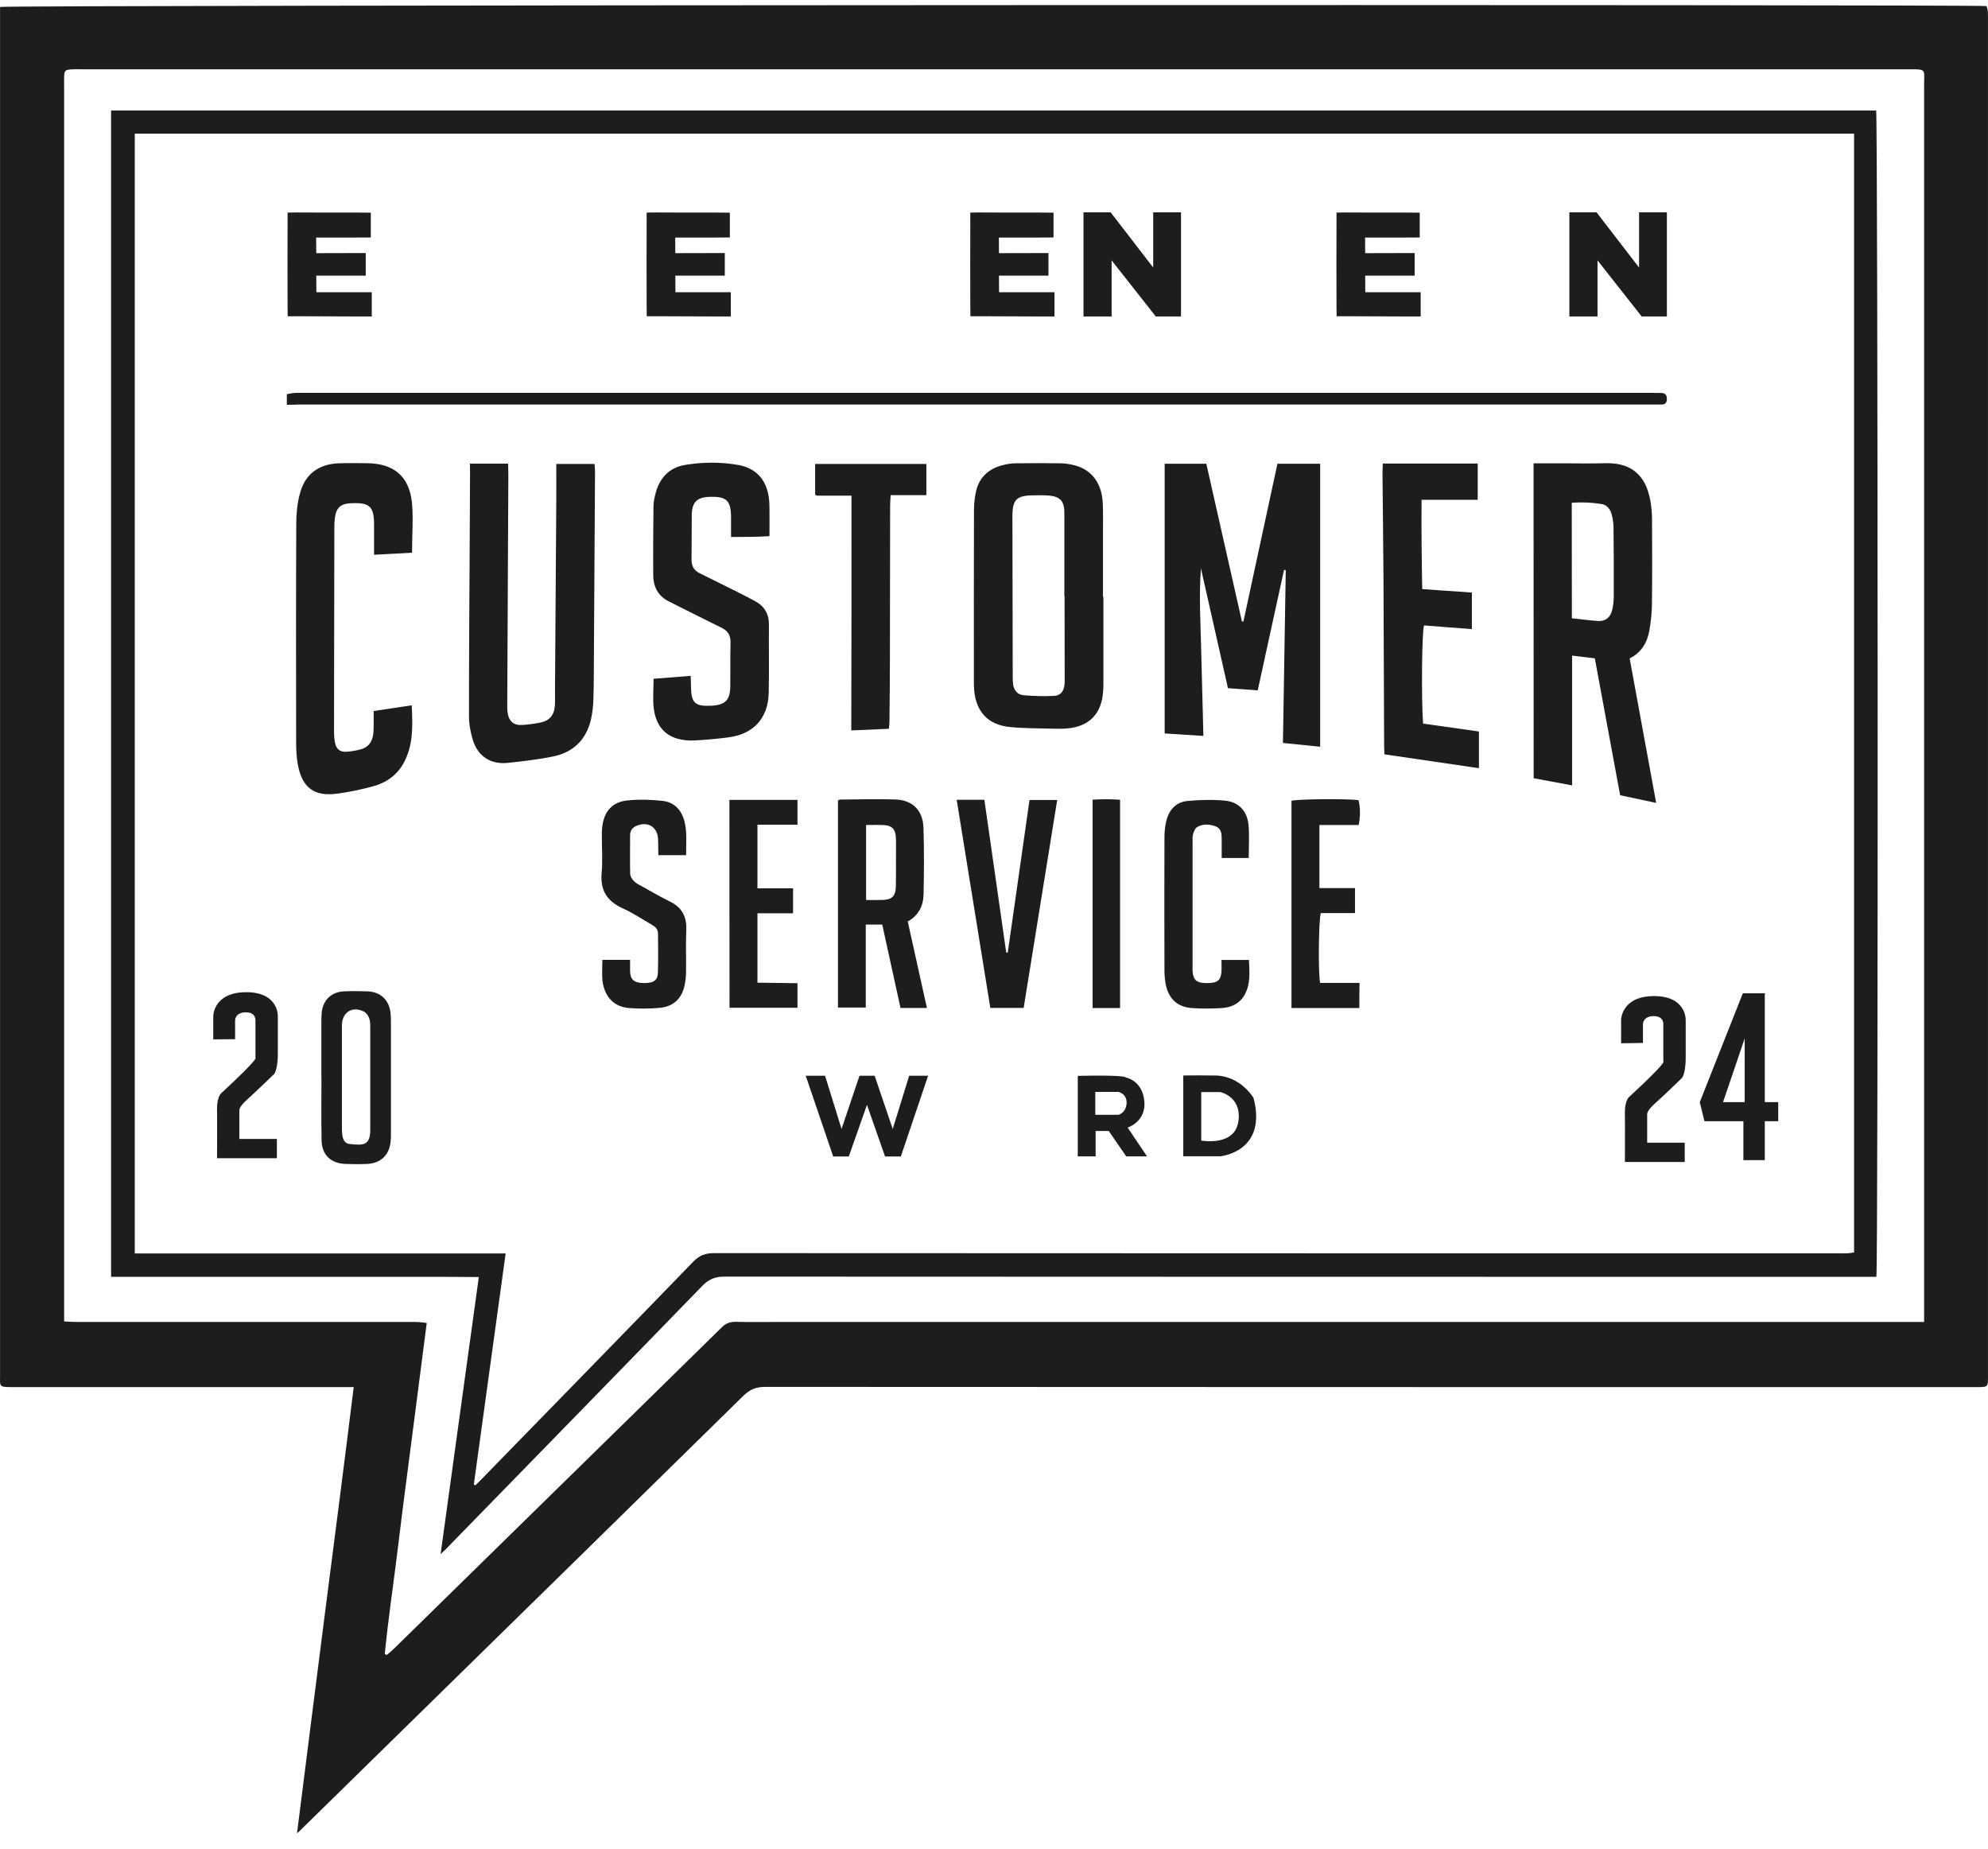 <svg width="100" height="93" viewBox="0 0 100 93" fill="none" xmlns="http://www.w3.org/2000/svg">
<path d="M14.94 92.211C15.424 88.406 15.887 84.693 16.366 80.981C16.845 77.269 17.324 73.556 17.792 69.768C17.52 69.768 17.319 69.768 17.117 69.768C11.636 69.768 6.16 69.768 0.678 69.768C-0.089 69.768 0.003 69.768 0.003 69.098C0.003 46.378 0.003 23.657 0.003 0.937C0.003 0.735 0.003 0.534 0.003 0.349C0.379 0.251 99.273 0.218 99.927 0.305C99.948 0.387 99.987 0.485 99.992 0.578C100.003 0.725 99.998 0.872 99.998 1.018C99.998 23.679 99.998 46.345 99.998 69.006C99.998 69.822 100.085 69.768 99.235 69.768C78.986 69.768 58.732 69.768 38.482 69.757C38.036 69.757 37.72 69.888 37.399 70.198C32.653 74.868 27.895 79.522 23.138 84.187C20.487 86.784 17.836 89.385 15.185 91.982C15.136 92.042 15.071 92.091 14.94 92.211ZM19.355 83.191C19.387 83.207 19.42 83.224 19.453 83.24C19.572 83.142 19.692 83.049 19.801 82.941C22.517 80.284 25.228 77.623 27.944 74.961C30.731 72.228 33.523 69.501 36.305 66.763C36.512 66.556 36.724 66.48 37.007 66.485C37.731 66.502 38.45 66.491 39.174 66.491C58.144 66.491 77.114 66.491 96.084 66.491C96.302 66.491 96.514 66.491 96.786 66.491C96.786 66.213 96.786 65.996 96.786 65.778C96.786 45.267 96.786 24.757 96.786 4.246C96.786 3.49 96.922 3.479 96.024 3.484C65.345 3.484 34.667 3.484 3.993 3.484C3.863 3.484 3.727 3.479 3.596 3.49C3.275 3.512 3.242 3.544 3.226 3.849C3.22 4.012 3.226 4.176 3.226 4.333C3.226 16.282 3.226 28.235 3.226 40.183C3.226 48.713 3.226 57.248 3.226 65.778C3.226 65.996 3.226 66.213 3.226 66.464C3.476 66.475 3.661 66.491 3.846 66.491C7.689 66.491 11.533 66.491 15.381 66.491C17.221 66.491 19.061 66.491 20.906 66.491C21.075 66.491 21.243 66.518 21.466 66.54C21.222 68.445 20.982 70.296 20.743 72.141C20.509 73.981 20.258 75.815 20.04 77.655C19.817 79.506 19.534 81.346 19.355 83.191Z" fill="#1D1D1F"/>
<path d="M22.163 78.167C22.811 73.475 23.442 68.886 24.085 64.232C23.448 64.226 22.838 64.226 22.229 64.221C21.608 64.221 20.993 64.221 20.372 64.221C19.768 64.221 19.164 64.221 18.56 64.221C17.939 64.221 17.324 64.221 16.704 64.221C16.083 64.221 15.468 64.221 14.848 64.221C14.227 64.221 13.612 64.221 12.991 64.221C12.371 64.221 11.756 64.221 11.135 64.221C10.531 64.221 9.927 64.221 9.322 64.221C8.702 64.221 8.087 64.221 7.466 64.221C6.851 64.221 6.236 64.221 5.588 64.221C5.588 44.652 5.588 25.122 5.588 5.558C35.184 5.558 64.779 5.558 94.374 5.558C94.462 5.858 94.483 63.671 94.385 64.221C94.195 64.221 93.993 64.221 93.792 64.221C74.675 64.221 55.558 64.221 36.447 64.21C35.989 64.21 35.668 64.33 35.336 64.667C31.079 69.055 26.806 73.426 22.539 77.802C22.446 77.911 22.337 78.004 22.163 78.167ZM93.264 6.723C64.409 6.723 35.603 6.723 6.78 6.723C6.78 25.497 6.78 44.244 6.78 63.045C13.008 63.045 19.197 63.045 25.435 63.045C24.896 66.954 24.362 70.813 23.834 74.667C23.862 74.683 23.889 74.694 23.911 74.71C24.03 74.591 24.156 74.471 24.275 74.346C27.814 70.715 31.352 67.095 34.879 63.453C35.184 63.138 35.489 63.029 35.919 63.029C54.769 63.04 73.625 63.04 92.475 63.04C92.622 63.04 92.769 63.045 92.916 63.04C93.03 63.034 93.139 63.013 93.264 62.996C93.264 44.228 93.264 25.492 93.264 6.723Z" fill="#1D1D1F"/>
<path d="M64.257 23.325C64.964 23.325 65.656 23.325 66.407 23.325C66.407 28.055 66.407 32.775 66.407 37.559C65.808 37.499 65.193 37.434 64.534 37.369C64.583 34.446 64.627 31.561 64.676 28.681C64.648 28.676 64.621 28.67 64.589 28.665C64.153 30.674 63.712 32.682 63.266 34.723C62.754 34.685 62.275 34.653 61.769 34.614C61.312 32.595 60.86 30.587 60.408 28.583C60.305 29.982 60.392 31.376 60.424 32.764C60.457 34.157 60.495 35.556 60.533 37.015C59.875 36.971 59.254 36.933 58.585 36.89C58.585 32.356 58.585 27.854 58.585 23.325C59.26 23.325 59.945 23.325 60.68 23.325C61.274 25.96 61.872 28.61 62.471 31.256C62.498 31.256 62.52 31.256 62.547 31.256C63.119 28.621 63.685 25.981 64.257 23.325Z" fill="#1D1D1F"/>
<path d="M77.141 23.303C77.636 23.303 78.104 23.303 78.573 23.303C79.296 23.303 80.015 23.32 80.739 23.298C82.323 23.254 82.873 24.196 83.041 25.334C83.09 25.655 83.101 25.981 83.101 26.303C83.107 27.658 83.112 29.013 83.096 30.369C83.09 30.81 83.047 31.25 82.971 31.686C82.867 32.29 82.595 32.802 81.975 33.118C82.415 35.513 82.851 37.908 83.308 40.385C82.682 40.248 82.105 40.129 81.496 39.998C81.071 37.706 80.652 35.426 80.222 33.112C79.841 33.063 79.481 33.025 79.079 32.976C79.079 35.159 79.079 37.303 79.079 39.503C78.415 39.377 77.805 39.263 77.146 39.143C77.141 33.863 77.141 28.61 77.141 23.303ZM79.068 31.098C79.547 31.147 79.966 31.207 80.391 31.234C80.734 31.256 80.989 31.071 81.082 30.733C81.147 30.494 81.174 30.238 81.174 29.993C81.18 28.845 81.174 27.696 81.163 26.547C81.163 26.33 81.131 26.107 81.076 25.894C81.006 25.628 80.842 25.388 80.554 25.35C80.064 25.274 79.569 25.247 79.062 25.29C79.068 27.233 79.068 29.144 79.068 31.098Z" fill="#1D1D1F"/>
<path d="M23.639 23.32C24.303 23.32 24.901 23.32 25.56 23.32C25.565 23.516 25.571 23.701 25.571 23.886C25.555 27.718 25.533 31.545 25.516 35.377C25.516 35.551 25.511 35.73 25.544 35.905C25.614 36.297 25.87 36.493 26.268 36.465C26.561 36.444 26.855 36.406 27.144 36.351C27.639 36.258 27.879 35.981 27.912 35.475C27.928 35.257 27.917 35.034 27.917 34.811C27.939 31.615 27.96 28.415 27.982 25.219C27.988 24.604 27.982 23.984 27.982 23.336C28.635 23.336 29.245 23.336 29.904 23.336C29.915 23.445 29.931 23.576 29.931 23.701C29.915 26.678 29.893 29.65 29.877 32.628C29.871 33.466 29.877 34.31 29.849 35.148C29.838 35.496 29.806 35.856 29.724 36.199C29.479 37.233 28.804 37.864 27.77 38.06C27.035 38.202 26.289 38.294 25.544 38.37C24.684 38.463 24.041 38.044 23.785 37.222C23.666 36.83 23.59 36.411 23.59 36.008C23.59 33.02 23.611 30.026 23.628 27.038C23.633 25.976 23.639 24.915 23.644 23.853C23.644 23.684 23.639 23.526 23.639 23.32Z" fill="#1D1D1F"/>
<path d="M55.504 30.026C55.504 31.441 55.504 32.851 55.504 34.266C55.504 34.44 55.504 34.62 55.487 34.794C55.411 35.905 54.785 36.547 53.675 36.639C53.424 36.661 53.174 36.656 52.924 36.65C52.205 36.629 51.481 36.639 50.763 36.563C49.701 36.449 49.102 35.796 49.004 34.734C48.988 34.571 48.988 34.413 48.988 34.25C48.988 31.392 48.983 28.534 48.993 25.677C48.993 25.355 49.026 25.029 49.097 24.713C49.255 24.016 49.718 23.592 50.392 23.407C50.616 23.347 50.855 23.303 51.089 23.303C51.857 23.292 52.619 23.292 53.386 23.303C53.62 23.309 53.854 23.352 54.083 23.412C54.927 23.641 55.422 24.316 55.471 25.296C55.493 25.753 55.482 26.21 55.482 26.667C55.482 27.789 55.482 28.904 55.482 30.026C55.487 30.026 55.498 30.026 55.504 30.026ZM53.55 29.977C53.544 29.977 53.539 29.977 53.539 29.977C53.539 28.578 53.539 27.179 53.539 25.78C53.539 25.209 53.326 24.974 52.76 24.925C52.499 24.904 52.232 24.909 51.966 24.915C51.138 24.92 50.926 25.132 50.926 25.965C50.931 28.66 50.937 31.354 50.942 34.048C50.942 34.168 50.948 34.282 50.959 34.402C50.997 34.718 51.182 34.941 51.486 34.968C51.998 35.012 52.515 35.028 53.027 35.001C53.348 34.985 53.511 34.772 53.544 34.44C53.56 34.31 53.555 34.174 53.555 34.043C53.55 32.688 53.55 31.332 53.55 29.977Z" fill="#1D1D1F"/>
<path d="M20.726 27.8C20.084 27.838 19.474 27.87 18.816 27.903C18.816 27.375 18.816 26.891 18.816 26.406C18.816 25.47 18.603 25.268 17.656 25.312C17.134 25.334 16.91 25.535 16.845 26.052C16.823 26.21 16.818 26.373 16.818 26.537C16.812 29.939 16.807 33.341 16.802 36.743C16.802 36.95 16.812 37.157 16.851 37.358C16.921 37.69 17.106 37.837 17.449 37.81C17.7 37.788 17.95 37.75 18.184 37.679C18.609 37.549 18.767 37.2 18.788 36.792C18.805 36.471 18.794 36.144 18.794 35.763C19.431 35.665 20.046 35.573 20.71 35.475C20.759 36.493 20.797 37.456 20.318 38.354C19.986 38.969 19.453 39.361 18.794 39.541C18.201 39.704 17.591 39.835 16.981 39.916C15.811 40.08 15.201 39.628 14.983 38.463C14.913 38.088 14.896 37.701 14.896 37.32C14.891 33.668 14.886 30.015 14.902 26.363C14.902 25.851 14.951 25.328 15.082 24.838C15.337 23.848 16.023 23.342 17.041 23.303C17.509 23.287 17.983 23.293 18.456 23.298C19.801 23.309 20.579 23.946 20.721 25.274C20.797 26.09 20.726 26.923 20.726 27.8Z" fill="#1D1D1F"/>
<path d="M32.876 34.141C33.491 34.092 34.09 34.048 34.743 33.994C34.748 34.206 34.759 34.391 34.759 34.576C34.77 35.349 34.971 35.534 35.75 35.496C35.766 35.496 35.777 35.496 35.793 35.496C36.496 35.453 36.73 35.208 36.735 34.495C36.741 33.771 36.73 33.052 36.746 32.328C36.757 31.974 36.626 31.74 36.311 31.582C35.608 31.239 34.917 30.886 34.215 30.537C34.03 30.445 33.85 30.347 33.665 30.26C33.115 29.993 32.865 29.53 32.859 28.942C32.849 27.794 32.859 26.645 32.87 25.497C32.87 25.29 32.908 25.083 32.958 24.887C33.153 24.065 33.638 23.515 34.492 23.379C35.369 23.238 36.256 23.232 37.127 23.385C38.025 23.543 38.548 24.12 38.673 25.023C38.7 25.214 38.706 25.404 38.706 25.595C38.711 26.036 38.706 26.477 38.706 26.966C38.063 27.015 37.448 26.999 36.773 27.01C36.773 26.667 36.773 26.346 36.773 26.03C36.768 25.17 36.55 24.963 35.69 24.991C35.069 25.007 34.808 25.257 34.797 25.889C34.786 26.64 34.797 27.391 34.786 28.142C34.781 28.458 34.901 28.681 35.178 28.823C35.81 29.138 36.441 29.449 37.073 29.764C37.377 29.917 37.677 30.069 37.976 30.233C38.444 30.483 38.684 30.875 38.678 31.414C38.667 32.562 38.695 33.711 38.667 34.859C38.635 36.128 37.9 36.922 36.654 37.086C36.087 37.162 35.51 37.211 34.939 37.243C34.661 37.26 34.378 37.233 34.111 37.162C33.344 36.961 32.985 36.378 32.887 35.649C32.827 35.175 32.876 34.685 32.876 34.141Z" fill="#1D1D1F"/>
<path d="M69.558 23.315C71.175 23.315 72.732 23.315 74.332 23.315C74.332 23.924 74.332 24.518 74.332 25.138C73.407 25.138 72.487 25.138 71.507 25.138C71.496 26.64 71.513 28.116 71.54 29.629C72.383 29.689 73.2 29.749 74.038 29.803C74.038 30.424 74.038 31.006 74.038 31.643C73.233 31.583 72.432 31.523 71.632 31.458C71.523 31.752 71.491 35.154 71.583 36.395C72.503 36.526 73.439 36.656 74.392 36.792C74.392 37.413 74.392 38.001 74.392 38.638C72.813 38.404 71.251 38.175 69.64 37.941C69.635 37.799 69.624 37.658 69.624 37.516C69.613 34.691 69.602 31.861 69.591 29.035C69.58 27.299 69.558 25.563 69.542 23.821C69.542 23.663 69.553 23.494 69.558 23.315Z" fill="#1D1D1F"/>
<path d="M14.428 20.359C14.428 20.141 14.428 20 14.428 19.825C14.559 19.804 14.668 19.776 14.782 19.765C14.896 19.755 15.016 19.76 15.136 19.76C37.786 19.76 60.435 19.76 83.085 19.76C83.248 19.76 83.412 19.765 83.569 19.765C83.776 19.771 83.853 19.885 83.847 20.081C83.842 20.261 83.754 20.353 83.575 20.348C83.455 20.348 83.341 20.348 83.221 20.348C60.484 20.348 37.742 20.348 15.005 20.348C14.831 20.359 14.657 20.359 14.428 20.359Z" fill="#1D1D1F"/>
<path d="M46.626 50.699C46.157 50.699 45.744 50.699 45.297 50.699C44.993 49.306 44.688 47.918 44.378 46.503C44.105 46.503 43.85 46.503 43.55 46.503C43.55 47.891 43.55 49.268 43.55 50.678C43.066 50.678 42.619 50.678 42.151 50.678C42.151 47.199 42.151 43.732 42.151 40.27C42.189 40.243 42.217 40.216 42.238 40.216C43.164 40.21 44.094 40.183 45.02 40.21C45.896 40.237 46.419 40.744 46.452 41.631C46.49 42.747 46.479 43.868 46.457 44.984C46.446 45.556 46.212 46.04 45.662 46.35C45.983 47.798 46.299 49.23 46.626 50.699ZM43.566 41.495C43.566 42.763 43.566 43.988 43.566 45.267C43.85 45.267 44.105 45.272 44.367 45.267C44.873 45.256 45.053 45.077 45.063 44.57C45.074 44.102 45.069 43.634 45.069 43.16C45.069 42.807 45.08 42.458 45.063 42.104C45.042 41.702 44.857 41.517 44.459 41.5C44.171 41.484 43.877 41.495 43.566 41.495Z" fill="#1D1D1F"/>
<path d="M42.832 24.931C42.217 24.931 41.661 24.931 41.101 24.931C41.073 24.931 41.052 24.904 41.003 24.882C41.003 24.381 41.003 23.875 41.003 23.336C42.87 23.336 44.721 23.336 46.598 23.336C46.598 23.842 46.598 24.349 46.598 24.904C46.011 24.904 45.428 24.904 44.802 24.904C44.791 25.105 44.775 25.263 44.775 25.416C44.77 28.007 44.77 30.603 44.764 33.194C44.764 34.223 44.753 35.257 44.742 36.286C44.742 36.4 44.726 36.514 44.71 36.656C44.078 36.683 43.463 36.71 42.821 36.738C42.832 32.786 42.832 28.888 42.832 24.931Z" fill="#1D1D1F"/>
<path d="M30.301 48.278C30.775 48.278 31.205 48.278 31.695 48.278C31.695 48.49 31.689 48.675 31.695 48.866C31.711 49.241 31.858 49.394 32.228 49.437C32.342 49.448 32.462 49.448 32.582 49.437C32.914 49.41 33.083 49.268 33.093 48.942C33.115 48.278 33.104 47.619 33.099 46.955C33.099 46.737 32.957 46.607 32.783 46.509C32.299 46.231 31.831 45.915 31.324 45.687C30.541 45.333 30.187 44.783 30.263 43.912C30.317 43.313 30.274 42.704 30.274 42.099C30.274 41.925 30.274 41.746 30.296 41.572C30.388 40.809 30.802 40.336 31.558 40.26C32.135 40.2 32.734 40.216 33.317 40.281C33.943 40.347 34.302 40.766 34.443 41.37C34.569 41.909 34.503 42.448 34.514 43.014C34.041 43.014 33.605 43.014 33.115 43.014C33.11 42.758 33.11 42.502 33.104 42.241C33.093 41.593 32.576 41.272 31.978 41.555C31.787 41.648 31.695 41.806 31.695 42.018C31.695 42.666 31.684 43.313 31.7 43.961C31.705 44.086 31.803 44.233 31.896 44.326C32.021 44.446 32.184 44.522 32.342 44.609C32.794 44.859 33.235 45.121 33.698 45.344C34.302 45.638 34.547 46.1 34.52 46.764C34.492 47.472 34.52 48.18 34.509 48.882C34.509 49.089 34.487 49.296 34.449 49.497C34.318 50.205 33.894 50.629 33.175 50.694C32.663 50.738 32.141 50.743 31.635 50.7C30.873 50.64 30.394 50.123 30.301 49.296C30.274 48.969 30.301 48.642 30.301 48.278Z" fill="#1D1D1F"/>
<path d="M48.123 40.227C48.623 40.227 49.042 40.227 49.516 40.227C49.886 42.796 50.251 45.355 50.616 47.913C50.643 47.913 50.67 47.913 50.692 47.913C51.056 45.36 51.421 42.813 51.786 40.238C52.243 40.238 52.679 40.238 53.179 40.238C52.613 43.727 52.053 47.205 51.492 50.695C50.92 50.695 50.382 50.695 49.815 50.695C49.249 47.211 48.689 43.743 48.123 40.227Z" fill="#1D1D1F"/>
<path d="M61.453 43.155C61.453 42.812 61.453 42.502 61.453 42.197C61.453 41.936 61.431 41.669 61.154 41.566C60.849 41.452 60.511 41.424 60.218 41.599C60.109 41.664 60.049 41.833 60.011 41.969C59.973 42.094 59.989 42.23 59.989 42.366C59.989 44.44 59.989 46.519 59.989 48.593C59.989 48.68 59.983 48.773 59.989 48.86C60.022 49.263 60.169 49.415 60.56 49.442C60.664 49.448 60.767 49.448 60.871 49.442C61.268 49.415 61.415 49.274 61.442 48.865C61.453 48.68 61.442 48.49 61.442 48.283C61.921 48.283 62.34 48.283 62.825 48.283C62.847 48.887 62.917 49.48 62.607 50.036C62.351 50.487 61.927 50.678 61.431 50.705C60.947 50.732 60.457 50.738 59.978 50.705C59.221 50.656 58.775 50.237 58.633 49.48C58.595 49.263 58.574 49.045 58.574 48.822C58.568 46.585 58.568 44.347 58.574 42.105C58.574 41.843 58.601 41.571 58.661 41.316C58.791 40.749 59.145 40.341 59.733 40.287C60.359 40.227 60.996 40.211 61.622 40.27C62.319 40.341 62.738 40.798 62.803 41.495C62.852 42.034 62.814 42.578 62.814 43.155C62.384 43.155 61.949 43.155 61.453 43.155Z" fill="#1D1D1F"/>
<path d="M36.691 40.232C37.84 40.232 38.961 40.232 40.115 40.232C40.115 40.651 40.115 41.038 40.115 41.479C39.446 41.479 38.787 41.479 38.101 41.479C38.101 42.562 38.101 43.596 38.101 44.679C38.7 44.679 39.283 44.679 39.892 44.679C39.892 45.115 39.892 45.501 39.892 45.937C39.299 45.937 38.716 45.937 38.101 45.937C38.101 47.107 38.101 48.234 38.101 49.426C38.755 49.437 39.424 49.442 40.115 49.453C40.115 49.883 40.115 50.27 40.115 50.689C38.978 50.689 37.851 50.689 36.697 50.689C36.691 47.216 36.691 43.754 36.691 40.232Z" fill="#1D1D1F"/>
<path d="M68.377 50.7C67.223 50.7 66.113 50.7 64.964 50.7C64.964 47.216 64.964 43.743 64.964 40.276C65.269 40.189 67.702 40.167 68.334 40.243C68.426 40.581 68.437 41.033 68.344 41.495C67.702 41.495 67.044 41.495 66.369 41.495C66.369 42.573 66.369 43.597 66.369 44.669C66.957 44.669 67.539 44.669 68.159 44.669C68.159 45.104 68.159 45.491 68.159 45.926C67.582 45.926 67.005 45.926 66.439 45.926C66.331 46.275 66.303 48.849 66.401 49.437C67.049 49.437 67.702 49.437 68.388 49.437C68.377 49.873 68.377 50.265 68.377 50.7Z" fill="#1D1D1F"/>
<path d="M16.165 54.173C16.165 53.291 16.165 52.404 16.165 51.522C16.165 51.315 16.165 51.108 16.186 50.901C16.263 50.281 16.682 49.889 17.308 49.862C17.689 49.845 18.075 49.851 18.456 49.862C19.142 49.878 19.583 50.292 19.648 50.978C19.665 51.152 19.665 51.331 19.665 51.506C19.665 53.302 19.665 55.098 19.665 56.9C19.665 57.074 19.67 57.254 19.648 57.428C19.578 58.108 19.142 58.517 18.445 58.544C18.092 58.56 17.738 58.555 17.384 58.544C16.644 58.517 16.192 58.097 16.176 57.357C16.154 56.296 16.17 55.234 16.17 54.173C16.176 54.173 16.17 54.173 16.165 54.173ZM17.199 54.206C17.199 55.044 17.199 55.882 17.199 56.72C17.199 56.867 17.204 57.014 17.232 57.161C17.264 57.346 17.373 57.515 17.564 57.537C18.32 57.624 18.631 57.608 18.625 56.775C18.625 56.758 18.625 56.748 18.625 56.731C18.625 55.055 18.625 53.378 18.625 51.696C18.625 51.538 18.625 51.364 18.571 51.217C18.527 51.092 18.429 50.945 18.315 50.885C17.732 50.586 17.215 50.901 17.199 51.555C17.199 51.658 17.199 51.761 17.199 51.865C17.199 52.643 17.199 53.427 17.199 54.206Z" fill="#1D1D1F"/>
<path d="M56.342 50.7C55.874 50.7 55.449 50.7 54.959 50.7C54.959 47.216 54.959 43.748 54.959 40.221C55.428 40.194 55.868 40.188 56.342 40.227C56.342 43.721 56.342 47.189 56.342 50.7Z" fill="#1D1D1F"/>
<path d="M18.701 14.692V15.917C18.701 15.917 18.184 15.917 17.928 15.917C16.987 15.917 15.887 15.912 14.945 15.906C14.695 15.906 14.472 15.906 14.472 15.906C14.472 15.906 14.472 15.623 14.466 15.444C14.461 14.018 14.461 12.586 14.466 11.165C14.466 10.953 14.466 10.692 14.466 10.692C14.466 10.692 14.722 10.692 14.935 10.686C15.452 10.686 15.969 10.692 16.48 10.692C16.998 10.692 17.515 10.686 18.026 10.692C18.195 10.697 18.652 10.697 18.652 10.697C18.652 10.697 18.652 10.904 18.652 11.089C18.652 11.465 18.652 11.944 18.652 11.944C18.652 11.944 18.081 11.949 17.76 11.949C17.123 11.949 16.546 11.949 15.903 11.949L15.909 12.733L18.397 12.727V13.865H15.909L15.914 14.698H18.701V14.692Z" fill="#1D1D1F"/>
<path d="M36.762 14.692V15.917C36.762 15.917 36.245 15.917 35.989 15.917C35.048 15.917 33.948 15.912 33.006 15.906C32.756 15.906 32.533 15.906 32.533 15.906C32.533 15.906 32.533 15.623 32.527 15.444C32.522 14.018 32.522 12.586 32.527 11.165C32.527 10.953 32.527 10.692 32.527 10.692C32.527 10.692 32.783 10.692 32.995 10.686C33.513 10.686 34.03 10.692 34.541 10.692C35.059 10.692 35.576 10.686 36.087 10.692C36.256 10.697 36.713 10.697 36.713 10.697C36.713 10.697 36.713 10.904 36.713 11.089C36.713 11.465 36.713 11.944 36.713 11.944C36.713 11.944 36.142 11.949 35.821 11.949C35.184 11.949 34.607 11.949 33.964 11.949L33.97 12.733L36.458 12.727V13.865H33.97L33.975 14.698H36.762V14.692Z" fill="#1D1D1F"/>
<path d="M53.043 14.692V15.917C53.043 15.917 52.526 15.917 52.27 15.917C51.329 15.917 50.229 15.912 49.287 15.906C49.037 15.906 48.814 15.906 48.814 15.906C48.814 15.906 48.814 15.623 48.808 15.444C48.803 14.018 48.803 12.586 48.808 11.165C48.808 10.953 48.808 10.692 48.808 10.692C48.808 10.692 49.064 10.692 49.276 10.686C49.794 10.686 50.311 10.692 50.822 10.692C51.334 10.692 51.857 10.686 52.368 10.692C52.537 10.697 52.994 10.697 52.994 10.697C52.994 10.697 52.994 10.904 52.994 11.089C52.994 11.465 52.994 11.944 52.994 11.944C52.994 11.944 52.423 11.949 52.102 11.949C51.465 11.949 50.888 11.949 50.245 11.949L50.251 12.733L52.739 12.727V13.865H50.251L50.256 14.698H53.043V14.692Z" fill="#1D1D1F"/>
<path d="M71.463 14.692V15.917C71.463 15.917 70.946 15.917 70.691 15.917C69.749 15.917 68.649 15.912 67.708 15.906C67.457 15.906 67.234 15.906 67.234 15.906C67.234 15.906 67.234 15.623 67.229 15.444C67.223 14.018 67.223 12.586 67.229 11.165C67.229 10.953 67.229 10.692 67.229 10.692C67.229 10.692 67.484 10.692 67.697 10.686C68.214 10.686 68.731 10.692 69.243 10.692C69.754 10.692 70.277 10.686 70.788 10.692C70.957 10.697 71.415 10.697 71.415 10.697C71.415 10.697 71.415 10.904 71.415 11.089C71.415 11.465 71.415 11.944 71.415 11.944C71.415 11.944 70.843 11.949 70.522 11.949C69.885 11.949 69.308 11.949 68.666 11.949L68.671 12.733L71.159 12.727V13.865H68.671L68.677 14.698H71.463V14.692Z" fill="#1D1D1F"/>
<path d="M54.502 10.68V15.917H55.917V13.097L58.138 15.917H59.407V10.68H58.008V13.456L55.868 10.68H54.502Z" fill="#1D1D1F"/>
<path d="M78.943 10.68V15.917H80.358V13.097L82.579 15.917H83.847V10.68H82.448V13.456L80.309 10.68H78.943Z" fill="#1D1D1F"/>
<path d="M40.529 54.107H41.503L42.331 56.785L43.234 54.107H43.996L44.906 56.785L45.733 54.107H46.685L45.314 58.168H44.519L43.61 55.571L42.696 58.168H41.912L40.529 54.107Z" fill="#1D1D1F"/>
<path d="M56.723 56.715C56.723 56.715 57.665 56.421 57.561 55.376C57.458 54.331 56.63 54.195 56.63 54.195C56.63 54.195 56.696 54.059 54.214 54.113V58.163H55.112V56.884H55.77L56.652 58.163H57.697L56.723 56.715ZM56.26 56.072H55.095V54.919H56.249C56.249 54.919 56.696 55 56.669 55.496C56.641 55.98 56.26 56.072 56.26 56.072Z" fill="#1D1D1F"/>
<path d="M63.054 55.223C63.054 55.223 62.411 54.113 61.132 54.096C59.853 54.08 59.521 54.096 59.521 54.096V58.157H61.393C61.393 58.157 63.767 57.934 63.054 55.223ZM62.291 56.415C62.101 57.678 60.425 57.368 60.425 57.368V54.929H61.383C61.383 54.929 62.482 55.152 62.291 56.415Z" fill="#1D1D1F"/>
<path d="M82.644 52.458V51.505C82.644 51.505 82.644 51.108 83.188 51.108C83.733 51.108 83.668 51.559 83.668 51.559V53.394C83.668 53.394 83.934 53.34 81.936 55.185C81.936 55.185 81.724 55.37 81.735 55.985C81.746 56.6 81.735 58.445 81.735 58.445H84.745V57.476H82.856V56.05C82.856 56.05 82.813 55.892 83.237 55.511C83.668 55.13 84.609 54.216 84.609 54.216C84.609 54.216 84.794 54.004 84.794 53.182C84.794 52.36 84.794 51.32 84.794 51.32C84.794 51.32 84.854 50.101 83.205 50.101C81.555 50.101 81.545 51.293 81.545 51.293V52.474L82.644 52.458Z" fill="#1D1D1F"/>
<path d="M88.773 55.435V49.959H87.668L85.502 55.435L85.736 56.394H87.696V58.353H88.773V56.394H89.448V55.435H88.773ZM87.761 55.435H86.672L87.761 52.229V55.435Z" fill="#1D1D1F"/>
<path d="M11.826 52.268V51.315C11.826 51.315 11.826 50.918 12.371 50.918C12.915 50.918 12.85 51.369 12.85 51.369V53.204C12.85 53.204 13.116 53.149 11.119 54.995C11.119 54.995 10.906 55.18 10.917 55.795C10.928 56.41 10.917 58.255 10.917 58.255H13.928V57.286H12.039V55.855C12.039 55.855 11.995 55.697 12.42 55.316C12.844 54.935 13.791 54.02 13.791 54.02C13.791 54.02 13.976 53.808 13.976 52.986C13.976 52.164 13.976 51.124 13.976 51.124C13.976 51.124 14.036 49.905 12.387 49.905C10.738 49.905 10.727 51.097 10.727 51.097V52.278L11.826 52.268Z" fill="#1D1D1F"/>
</svg>
